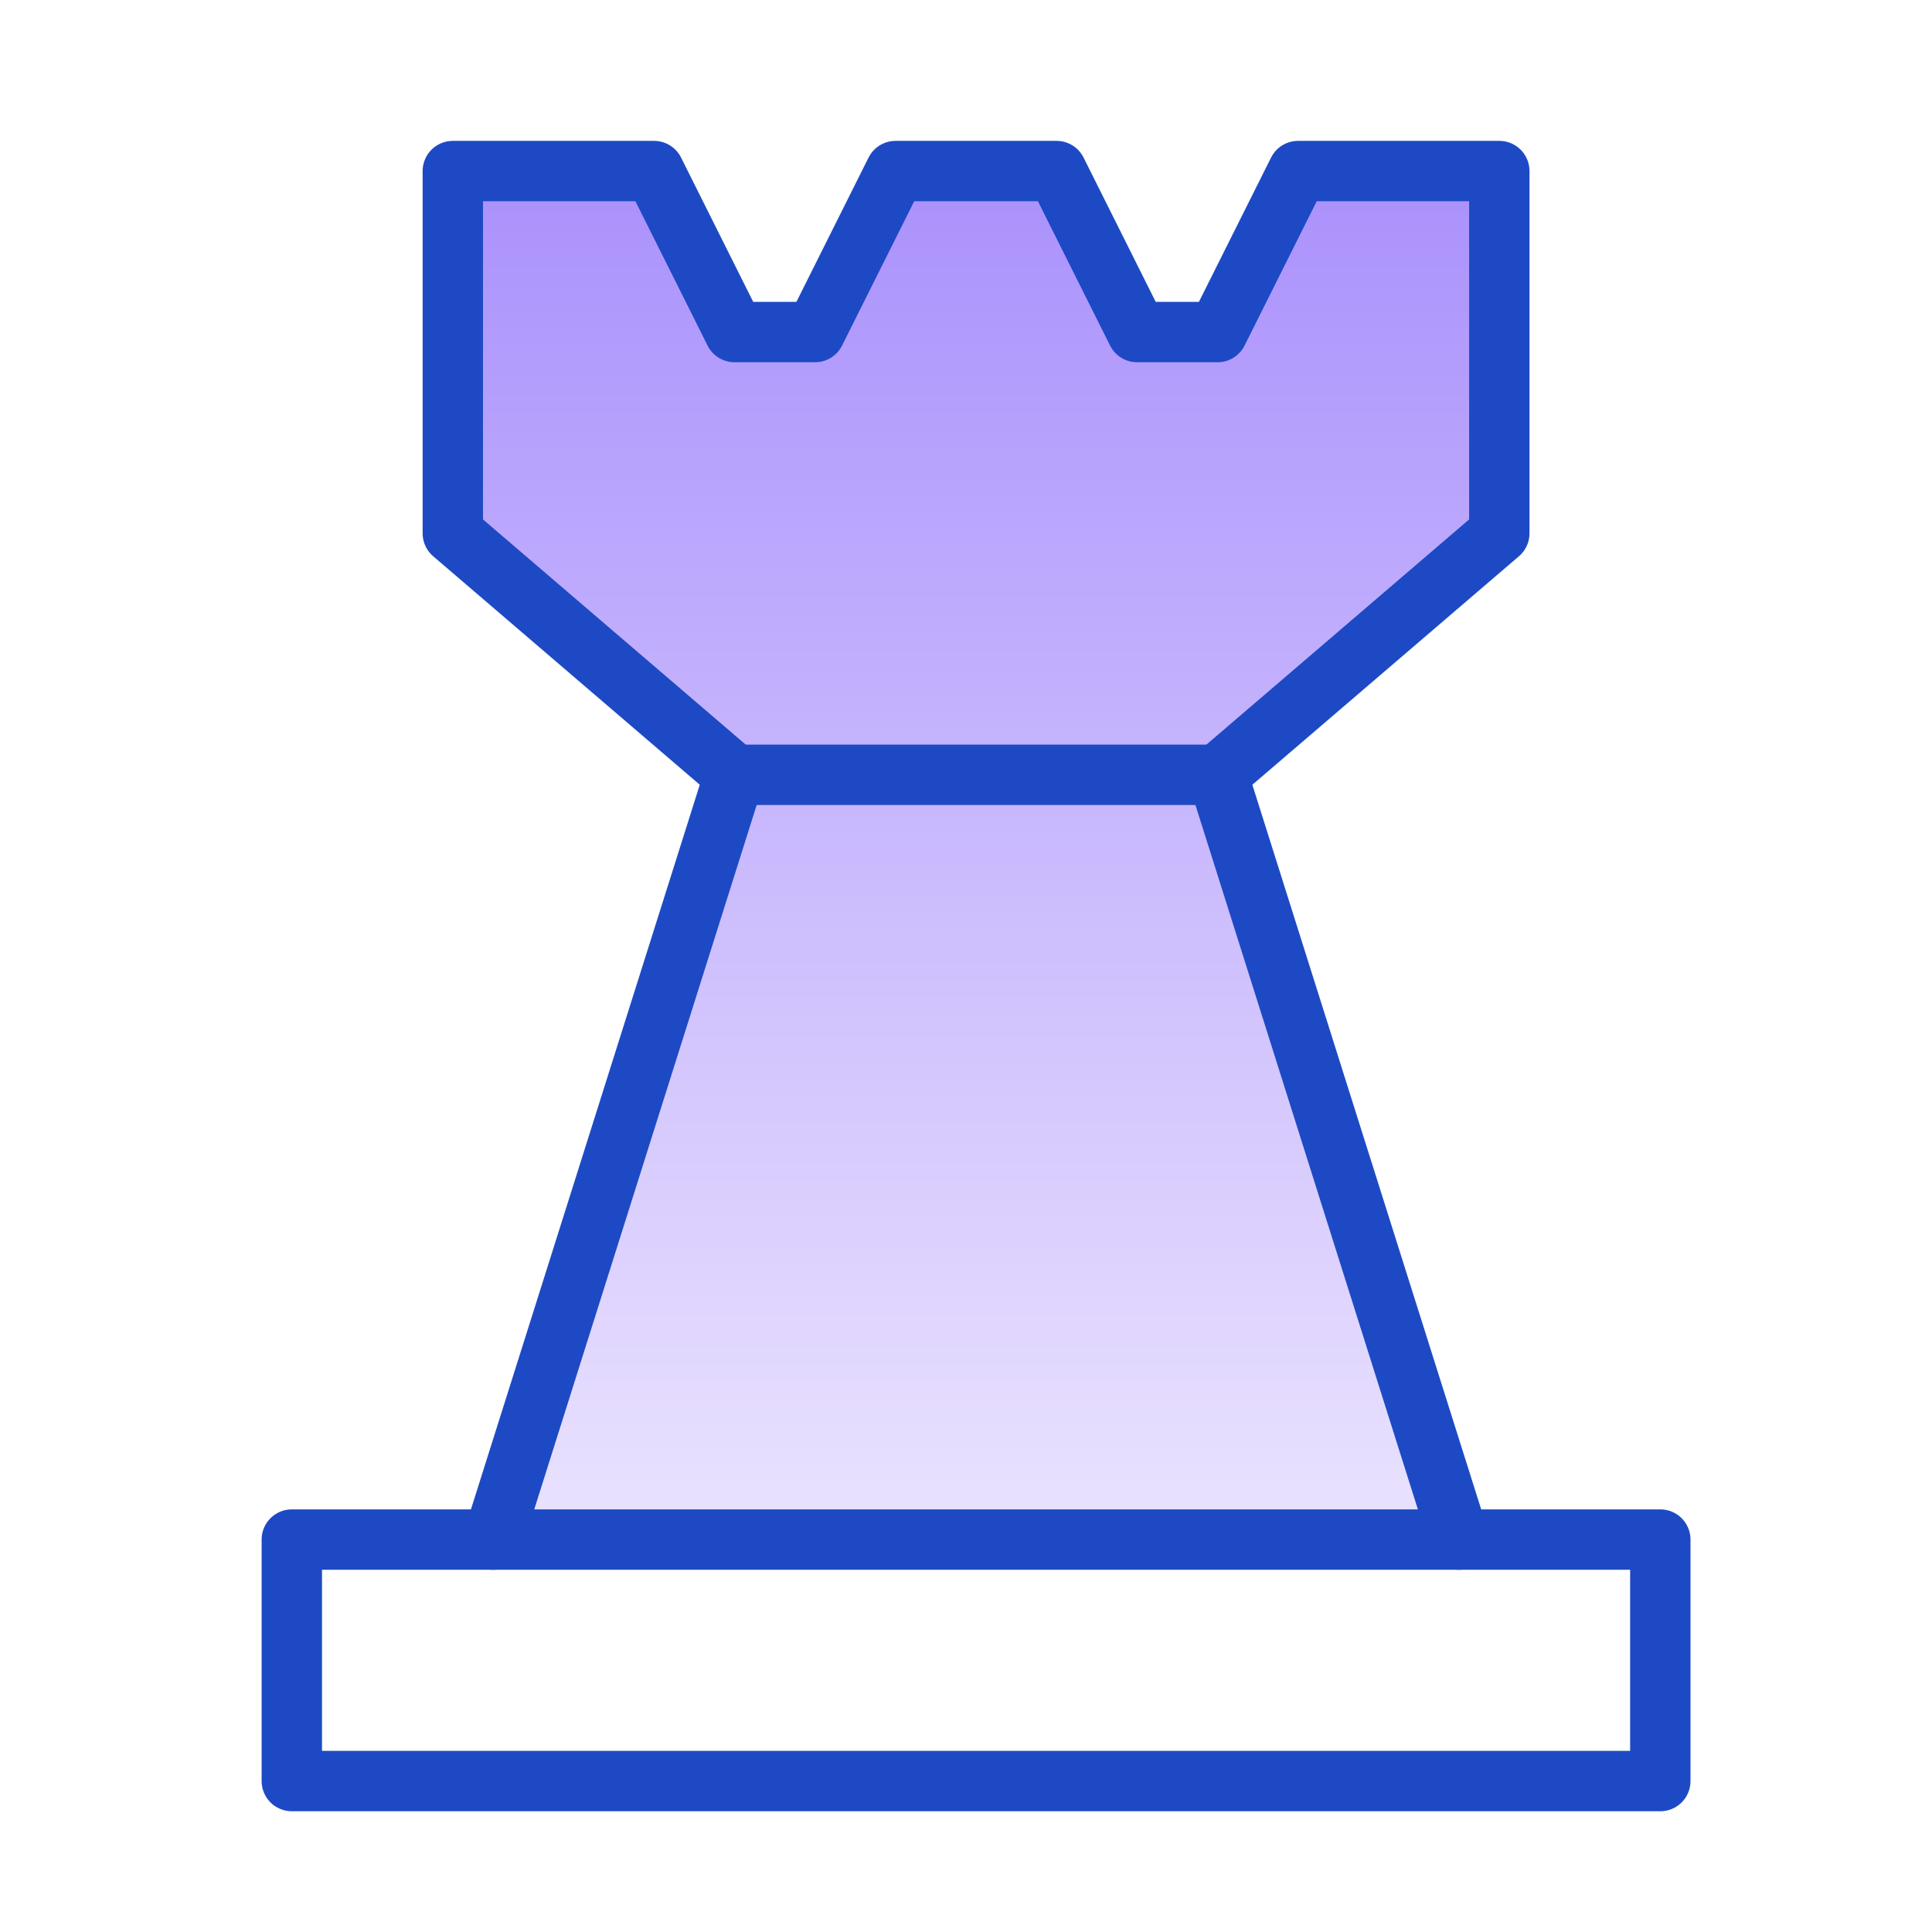 <svg width="48" height="48" viewBox="0 0 48 48" fill="none" xmlns="http://www.w3.org/2000/svg">
<path d="M12.25 38.25L18.25 19.25L11.25 13.25V4.25H16.25L18.25 8.25H20.25L22.25 4.25H26.25L28.25 8.25H30.25L32.25 4.25H37.25V13.25L30.25 19.25L36.25 38.25" fill="url(#paint0_linear_7398_133746)"/>
<path d="M12.25 38.25L18.25 19.25L11.25 13.25V4.25H16.25L18.25 8.25H20.25L22.25 4.25H26.25L28.25 8.25H30.25L32.25 4.25H37.25V13.25L30.25 19.25L36.25 38.25" stroke="#1D4AC4" stroke-width="1.5" stroke-linecap="round" stroke-linejoin="round"/>
<path d="M18.25 19.25H30.25" stroke="#1D4AC4" stroke-width="1.5" stroke-linecap="round" stroke-linejoin="round"/>
<path d="M41.25 38.25H7.25V44.25H41.25V38.25Z" stroke="#1D4AC4" stroke-width="1.5" stroke-linecap="round" stroke-linejoin="round"/>
<defs>
<linearGradient id="paint0_linear_7398_133746" x1="24.25" y1="4.25" x2="24.25" y2="38.25" gradientUnits="userSpaceOnUse">
<stop stop-color="#AA91FC"/>
<stop offset="1" stop-color="#EAE3FE"/>
</linearGradient>
</defs>
</svg>
